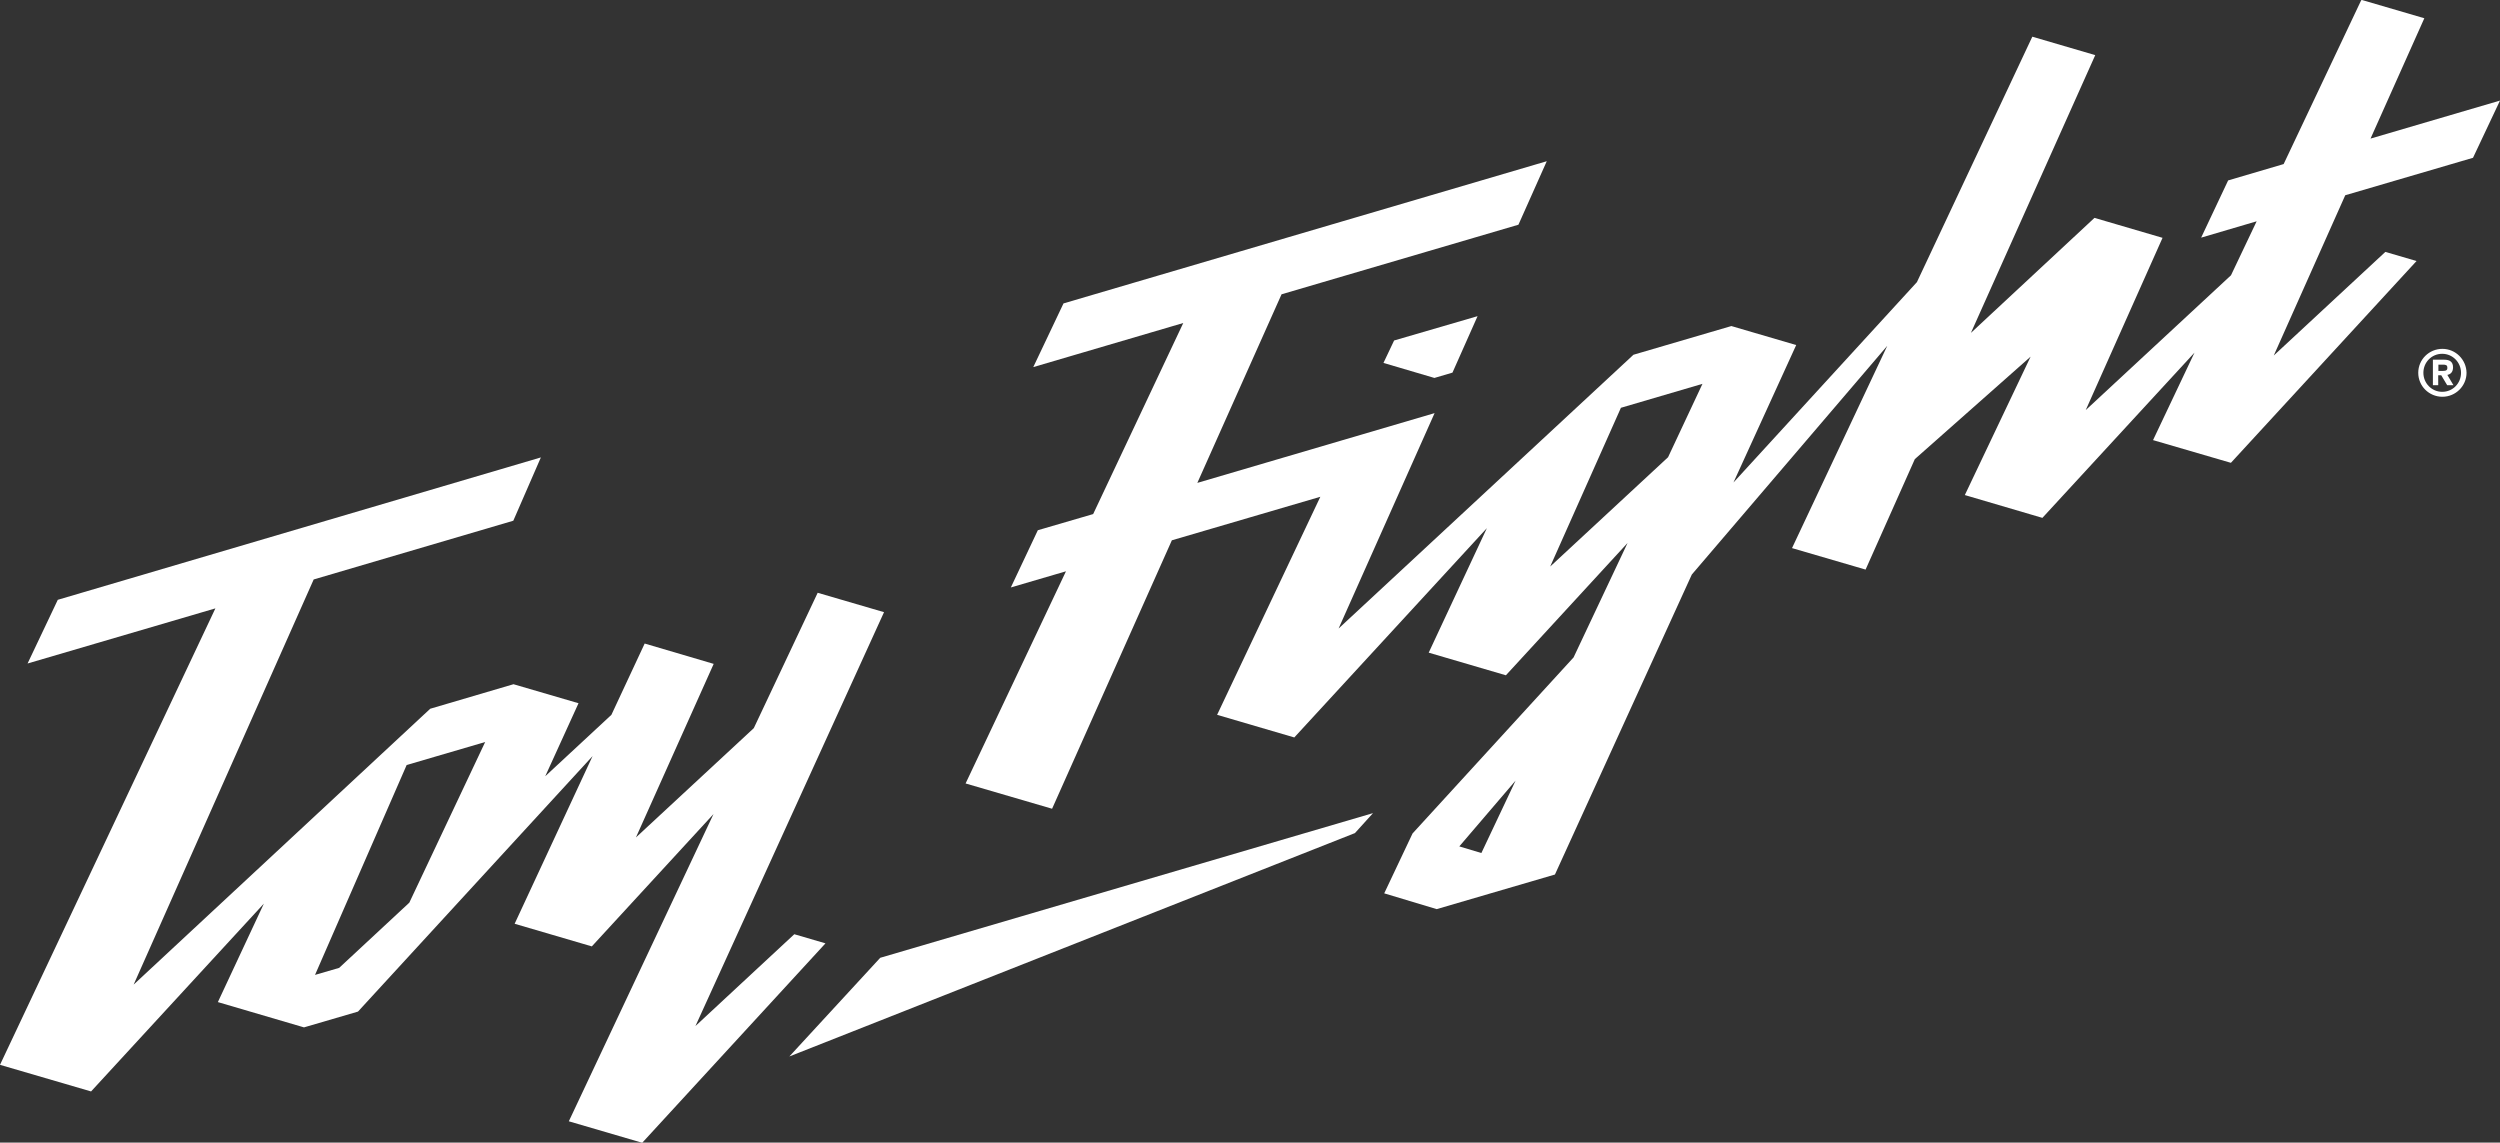 <svg xmlns="http://www.w3.org/2000/svg" xmlns:xlink="http://www.w3.org/1999/xlink" id="Layer_1" x="0px" y="0px" viewBox="0 0 1315 601" style="enable-background:new 0 0 1315 601;" xml:space="preserve"><rect x="0" y="0" width="1315" height="601" fill="#333333" stroke="none"/><style type="text/css">	.st0{fill:#FFFFFF;}</style><g>	<path class="st0" d="M415.2,555.7l297.5-117.5l9.5-10.5L463,503.8L415.2,555.7z"></path>	<path class="st0" d="M754.5,198.8l9.5-2.8l13.2-29.7l-43.9,12.8l-5.6,11.8L754.5,198.8z"></path>	<path class="st0" d="M434.2,496.2l-16.4-4.8l-52,48.3L465,322l-34.9-10.2L396.5,383l-62,57.5l40.9-91.3l-36.3-10.7l-17.5,37.5  l-34.8,32.3l17.5-38.4l-34.2-10l-43.8,12.9L70.3,517.9L165,304.8l105-30.9l14.5-33.3L30.4,315.5L14.5,349l98.8-29L0,560.1l47.9,14  l90.9-98.8l-24.2,51.8l45.3,13.3l28.4-8.3l0,0l0,0l123.4-134.4l-41,88.2l40.6,11.9l64-69.6l-76.1,161.6l38.6,11.3l0,0l0,0  L434.2,496.2z M215.3,474.8l-36.9,34.3l-12.7,3.7l48.2-110.4l41.3-12.1L215.3,474.8z"></path>	<path class="st0" d="M1246.9,72.9l28.3-63.3L1242.4,0l-0.4,0.1l-40.8,86.2l-29.2,8.6l-14.2,30.1l29.2-8.6l-13.5,28.4l-76.4,70.9  l40.4-90.6l-35.8-10.5l-65,60.5L1102.1,29l-33.1-9.7l-60.7,129.1l-96.5,105.4l33-72.3l-34.1-10l-51.5,15.1l-155.1,144l50.5-113.3h0  h0l-124.8,36.7l44.3-99.2l124.6-36.6l14.9-33.4l-254.2,74.8l-15.9,33.5l78.9-23.2L575,270.4l-29.1,8.5L531.7,309l29-8.5  l-52.8,111.6l45.5,13.3l63-141.2l78.1-22.9L640.2,376l40.6,11.9l101.3-110.1l-30.6,65.5l40.6,11.9l64-69.6l-28.4,60.2L743,438.4  l-14.9,31.5l27.6,8.3l62.2-18.2l72-157.8l102.8-120.3l-50.1,106.4l38.7,11.3l25.9-58.1l60.9-53.9l-34.6,72.8l40.8,12l80-86.9  l-21.8,46l40.8,11.9l0.2,0l97.6-106.1l-16.4-4.8L1196,187l37.6-84.3l67.2-19.7l14.2-30.1L1246.9,72.9z M779.2,448.7l-11.6-3.5  l29.6-34.6L779.2,448.7z M877.4,240.5l-62,57.5l37.2-83.5l42.9-12.6L877.4,240.5z"></path>	<path class="st0" d="M1284.7,183.5c-7,0-12.7,5.6-12.7,12.6c0,7,5.7,12.6,12.7,12.6c7,0,12.7-5.7,12.7-12.6  C1297.3,189.2,1291.7,183.5,1284.7,183.5z M1284.6,206.1c-5.5,0-9.9-4.5-9.9-10c0-5.5,4.3-10,9.9-10c5.5,0,9.9,4.5,9.9,10  C1294.5,201.6,1290.2,206.1,1284.6,206.1z"></path>	<path class="st0" d="M1290.3,193.2c0-2.9-1.8-4-4.6-4h-6v13.4h2.8v-5.2h1.6l3.1,5.2h3.3l-3.2-5.4  C1289.3,196.8,1290.3,195.4,1290.3,193.2z M1285,195.1h-2.4v-3.3h2.4c1.6,0,2.3,0.3,2.3,1.6C1287.4,194.7,1286.6,195.1,1285,195.1z  "></path></g></svg>